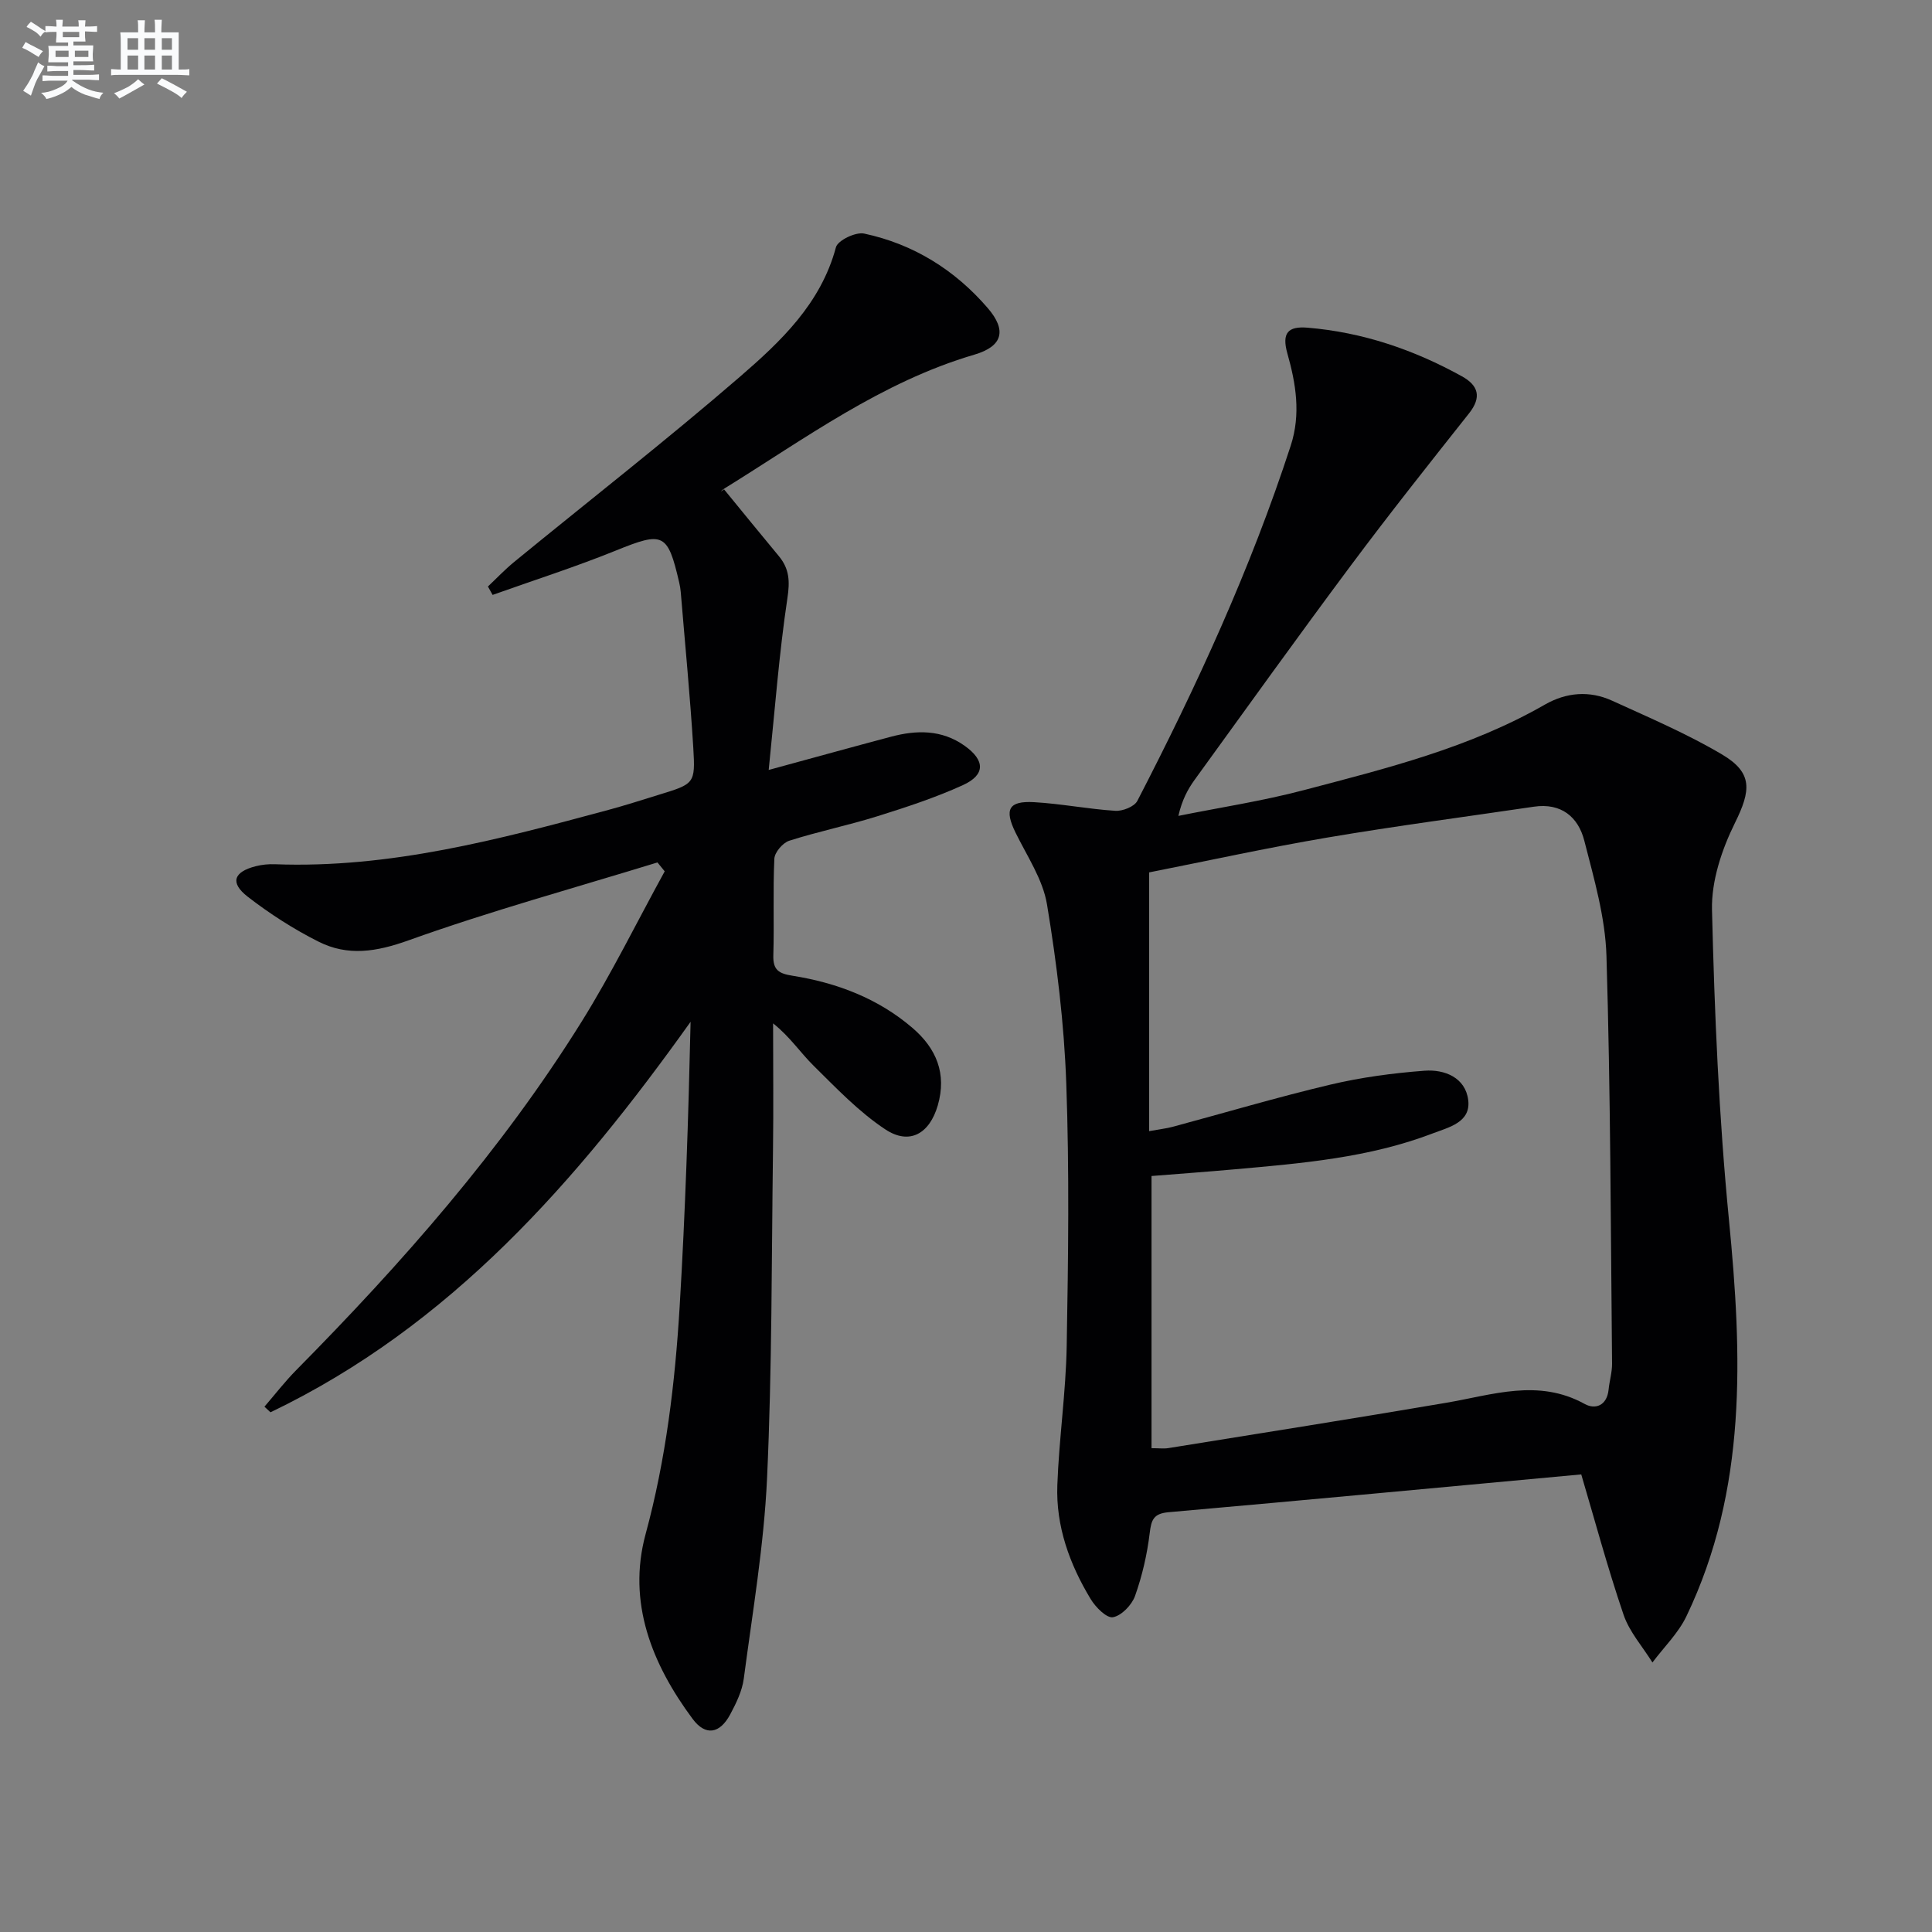 <svg enable-background="new 0 0 400 400" viewBox="0 0 400 400" xmlns="http://www.w3.org/2000/svg"><rect x="0" y="0" width="400" height="400" fill="#808080" stroke="none"/><path d="m327.38 305.26c-28.59 2.64-57.02 5.32-85.46 7.83-3.12.28-3.56 1.6-3.89 4.35-.53 4.4-1.55 8.81-3.03 12.98-.67 1.87-2.79 4.08-4.57 4.41-1.3.24-3.6-2.07-4.61-3.75-4.37-7.22-7.23-15.08-6.91-23.61.35-9.62 1.77-19.2 1.94-28.81.32-18.11.56-36.25-.09-54.35-.44-12.39-1.96-24.81-3.99-37.06-.86-5.19-4.14-10.01-6.53-14.9-2.32-4.74-1.46-6.57 3.85-6.27 5.62.32 11.2 1.43 16.82 1.79 1.51.1 3.94-.86 4.56-2.05 12.29-23.77 23.46-48.04 31.76-73.55 2.13-6.54 1.07-12.86-.69-19.08-1.21-4.29.16-5.67 4.14-5.35 11.41.94 22.02 4.55 31.99 10.07 3.4 1.88 4.15 4.3 1.48 7.67-8.26 10.42-16.53 20.85-24.48 31.51-10.93 14.66-21.59 29.53-32.32 44.34-1.43 1.98-2.61 4.15-3.38 7.49 8.62-1.74 17.36-3.07 25.85-5.3 17.15-4.51 34.43-8.78 50.03-17.74 4.45-2.55 9.25-2.94 13.92-.81 7.69 3.51 15.52 6.85 22.77 11.14 6.43 3.81 5.97 7.48 2.65 14.19-2.71 5.48-4.88 11.98-4.74 17.96.52 21.41 1.43 42.87 3.51 64.18 2.74 28.09 3.8 55.79-8.8 82.08-1.68 3.51-4.66 6.4-7.04 9.58-2.04-3.28-4.77-6.33-5.98-9.89-3.35-9.84-6.05-19.91-8.76-29.05zm-88.97-5.43c1.55 0 2.56.14 3.52-.02 19.17-3.09 38.36-6.12 57.5-9.38 9.59-1.63 19.05-5.06 28.65.24 2.24 1.24 4.62.32 4.96-2.95.18-1.81.74-3.61.72-5.41-.28-28.14-.31-56.28-1.16-84.4-.24-7.99-2.58-16-4.58-23.83-1.26-4.96-4.81-7.9-10.46-7.06-14.26 2.11-28.56 3.98-42.77 6.39-12.55 2.13-25.01 4.87-36.87 7.21v53.57c2.26-.41 3.56-.55 4.81-.88 10.9-2.93 21.73-6.15 32.71-8.75 6.38-1.51 12.97-2.39 19.51-2.88 4.15-.31 8.45 1.42 9.03 6.08.57 4.6-3.99 5.62-7.3 6.88-13.19 5.06-27.12 6.21-41.01 7.45-5.73.51-11.46.93-17.26 1.39z" fill="#010103"/><path d="m136.12 178.56c-17.21 5.29-34.61 10.06-51.54 16.13-6.64 2.38-12.56 3.33-18.63.27-5.15-2.59-10.1-5.77-14.67-9.31-3.71-2.88-2.92-5.14 1.67-6.31 1.27-.32 2.63-.46 3.94-.41 23.79.9 46.44-5.14 69.08-11.25 3.52-.95 7-2.07 10.49-3.15 7.29-2.24 7.53-2.27 7.08-9.68-.66-10.77-1.71-21.52-2.6-32.28-.05-.66-.17-1.32-.32-1.97-2.38-10.3-3.32-10.58-13.07-6.63-8.39 3.4-17.03 6.16-25.56 9.2-.32-.58-.64-1.16-.97-1.74 1.81-1.71 3.53-3.53 5.45-5.1 15.57-12.75 31.45-25.13 46.67-38.28 8.49-7.34 16.81-15.18 19.93-26.85.38-1.44 4.1-3.22 5.85-2.84 10.21 2.18 18.78 7.52 25.59 15.43 3.94 4.58 3.14 7.9-2.79 9.64-19.19 5.64-35.04 17.38-51.69 27.68-.66.41-1.21 1.01-.12.21 3.78 4.62 7.55 9.25 11.36 13.84 2.15 2.6 2.29 5.16 1.76 8.65-1.72 11.43-2.58 23-3.88 35.6 9.43-2.57 17.34-4.76 25.28-6.87 5.32-1.42 10.53-1.51 15.28 1.86 4.25 3.02 4.34 6.02-.37 8.16-5.71 2.6-11.74 4.57-17.74 6.45-6.01 1.88-12.21 3.14-18.21 5.06-1.33.43-3.01 2.4-3.07 3.73-.31 6.65-.01 13.33-.21 19.99-.09 3.08 1.16 3.78 4 4.23 9.16 1.46 17.7 4.69 24.83 10.82 4.9 4.21 7.12 9.43 5.22 16.01-1.69 5.84-5.83 8.32-10.89 4.96-5.45-3.61-10.1-8.5-14.8-13.14-2.76-2.72-4.93-6.04-8.41-8.79 0 8.75.1 17.5-.02 26.25-.3 22.65-.19 45.31-1.23 67.93-.64 13.88-3 27.69-4.82 41.5-.34 2.55-1.57 5.07-2.81 7.39-2.15 4.02-5.11 4.52-7.78.93-8.44-11.36-13.56-24.14-9.74-38.24 4.22-15.54 6.1-31.28 7.06-47.2 1.17-19.53 1.81-39.08 2.26-58.89-23.55 33.02-49.73 62.99-86.98 80.85-.42-.39-.84-.77-1.25-1.16 2.18-2.53 4.23-5.19 6.57-7.56 21.94-22.2 42.51-45.55 59.07-72.11 6.27-10.06 11.51-20.76 17.23-31.17-.5-.6-1-1.22-1.5-1.84z" fill="#010103"/><g fill="#fafbfc"><path d="m6.8 9.5c.6.3 1.3.7 2.1 1.1-.4.4-.7.8-.9 1.2-.7-.4-1.3-.8-1.8-1.1s-1.1-.6-1.6-.8c.2-.4.5-.8.7-1.2.4.2.8.5 1.5.8zm.9 6.9c-.3.6-.5 1.1-.7 1.7s-.4 1.1-.6 1.7c-.6-.4-1.1-.7-1.6-1 .7-1 1.2-1.8 1.5-2.4.3-.5.6-1.1.8-1.7.3-.6.5-1.2.8-1.8.3.3.8.6 1.3.8-.7 1.3-1.2 2.2-1.5 2.7zm.1-11c.4.3 1 .7 1.7 1.1-.5.2-.8.6-1.1 1.1-.5-.6-1-1-1.4-1.2s-.9-.6-1.5-.8c.2-.4.5-.7.9-1.1.5.3.9.6 1.4.9zm10.5 13.1c1 .4 2 .6 3.1.7-.4.4-.7.8-.8 1.3-.9-.2-1.9-.6-3-.9-1-.4-2-.9-2.8-1.6-.5.4-1.1.9-1.9 1.3s-1.9.9-3.3 1.2c-.1-.3-.5-.8-1.1-1.3 1 0 2.1-.3 3.2-.8 1.2-.5 1.9-1 2.3-1.7h-3.2c-.4 0-1 0-2 .1v-1.2c1 0 1.7.1 2 .1h3.3v-1h-2.3c-.2 0-.9 0-2 .1v-1.2c1.2 0 1.9.1 2 .1h2.3v-.8h-4.1c0-.7.1-1.2.1-1.6 0-.5 0-1.1-.1-1.8h4.1v-.7h-2.5c0-.6.1-1.1.1-1.6v-.6h-.5c-.4 0-1 0-1.8.1v-1.3c1.2 0 1.9.1 2.1.1h.2c0-.3 0-.8-.1-1.4h1.4c0 .6-.1 1-.1 1.4h3.4c0-.4 0-.8-.1-1.3h1.5c0 .4-.1.9-.1 1.3.7 0 1.5 0 2.5-.1v1.2c-1 0-1.8-.1-2.5-.1v.6c0 .3 0 .8.1 1.5h-2.5v.8h4.1c0 .8-.1 1.3-.1 1.8s0 1 .1 1.5h-4.1v.8h1.4c.8 0 1.8 0 2.9-.1v1.2c-1 0-1.9-.1-2.8-.1h-1.5v1h3.2c.3 0 1 0 2.1-.1v1.2c-1.1 0-1.8-.1-2.1-.1h-3.4l-.1.1c1.4 1 2.4 1.5 3.4 1.9zm-4.1-6.7v-1.3h-2.7v1.3zm2.2-4.1v-1.1h-3.4v1.1zm1.9 4.1v-1.3h-2.8v1.3z"/><path d="m37 6.7v2.3 5.4c1 0 1.8 0 2.2-.1v1.3c-.6 0-1.5-.1-2.5-.1h-11.9c-.7 0-1.3 0-1.8.1v-1.3c.5 0 1.1.1 2 .1v-5.2c0-1 0-1.8-.1-2.5h3.7c0-1.3 0-2.1-.1-2.5h1.5c0 .4-.1 1.3-.1 2.5h2.2c0-1.2 0-2.1-.1-2.6h1.5c0 .4-.1 1.3-.1 2.6zm-12.3 13.7c-.3-.4-.7-.8-1.1-1.1 1.1-.4 2.1-.9 2.9-1.3.8-.5 1.5-1 2.1-1.6.4.4.9.8 1.3 1.1-2.5 1.4-4.2 2.4-5.2 2.9zm3.9-10.1v-2.4h-2.2v2.4zm0 4.1v-2.9h-2.2v2.9zm3.5-4.1v-2.4h-2.2v2.4zm0 4.1v-2.9h-2.2v2.9zm.4 2.9 1-1.1c.6.3 1.4.7 2.5 1.3s2 1.1 2.7 1.5c-.4.4-.8.8-1.1 1.3-.8-.8-2.5-1.7-5.1-3zm3.1-7v-2.4h-2.1v2.4zm0 4.1v-2.9h-2.1v2.9z"/></g></svg>
